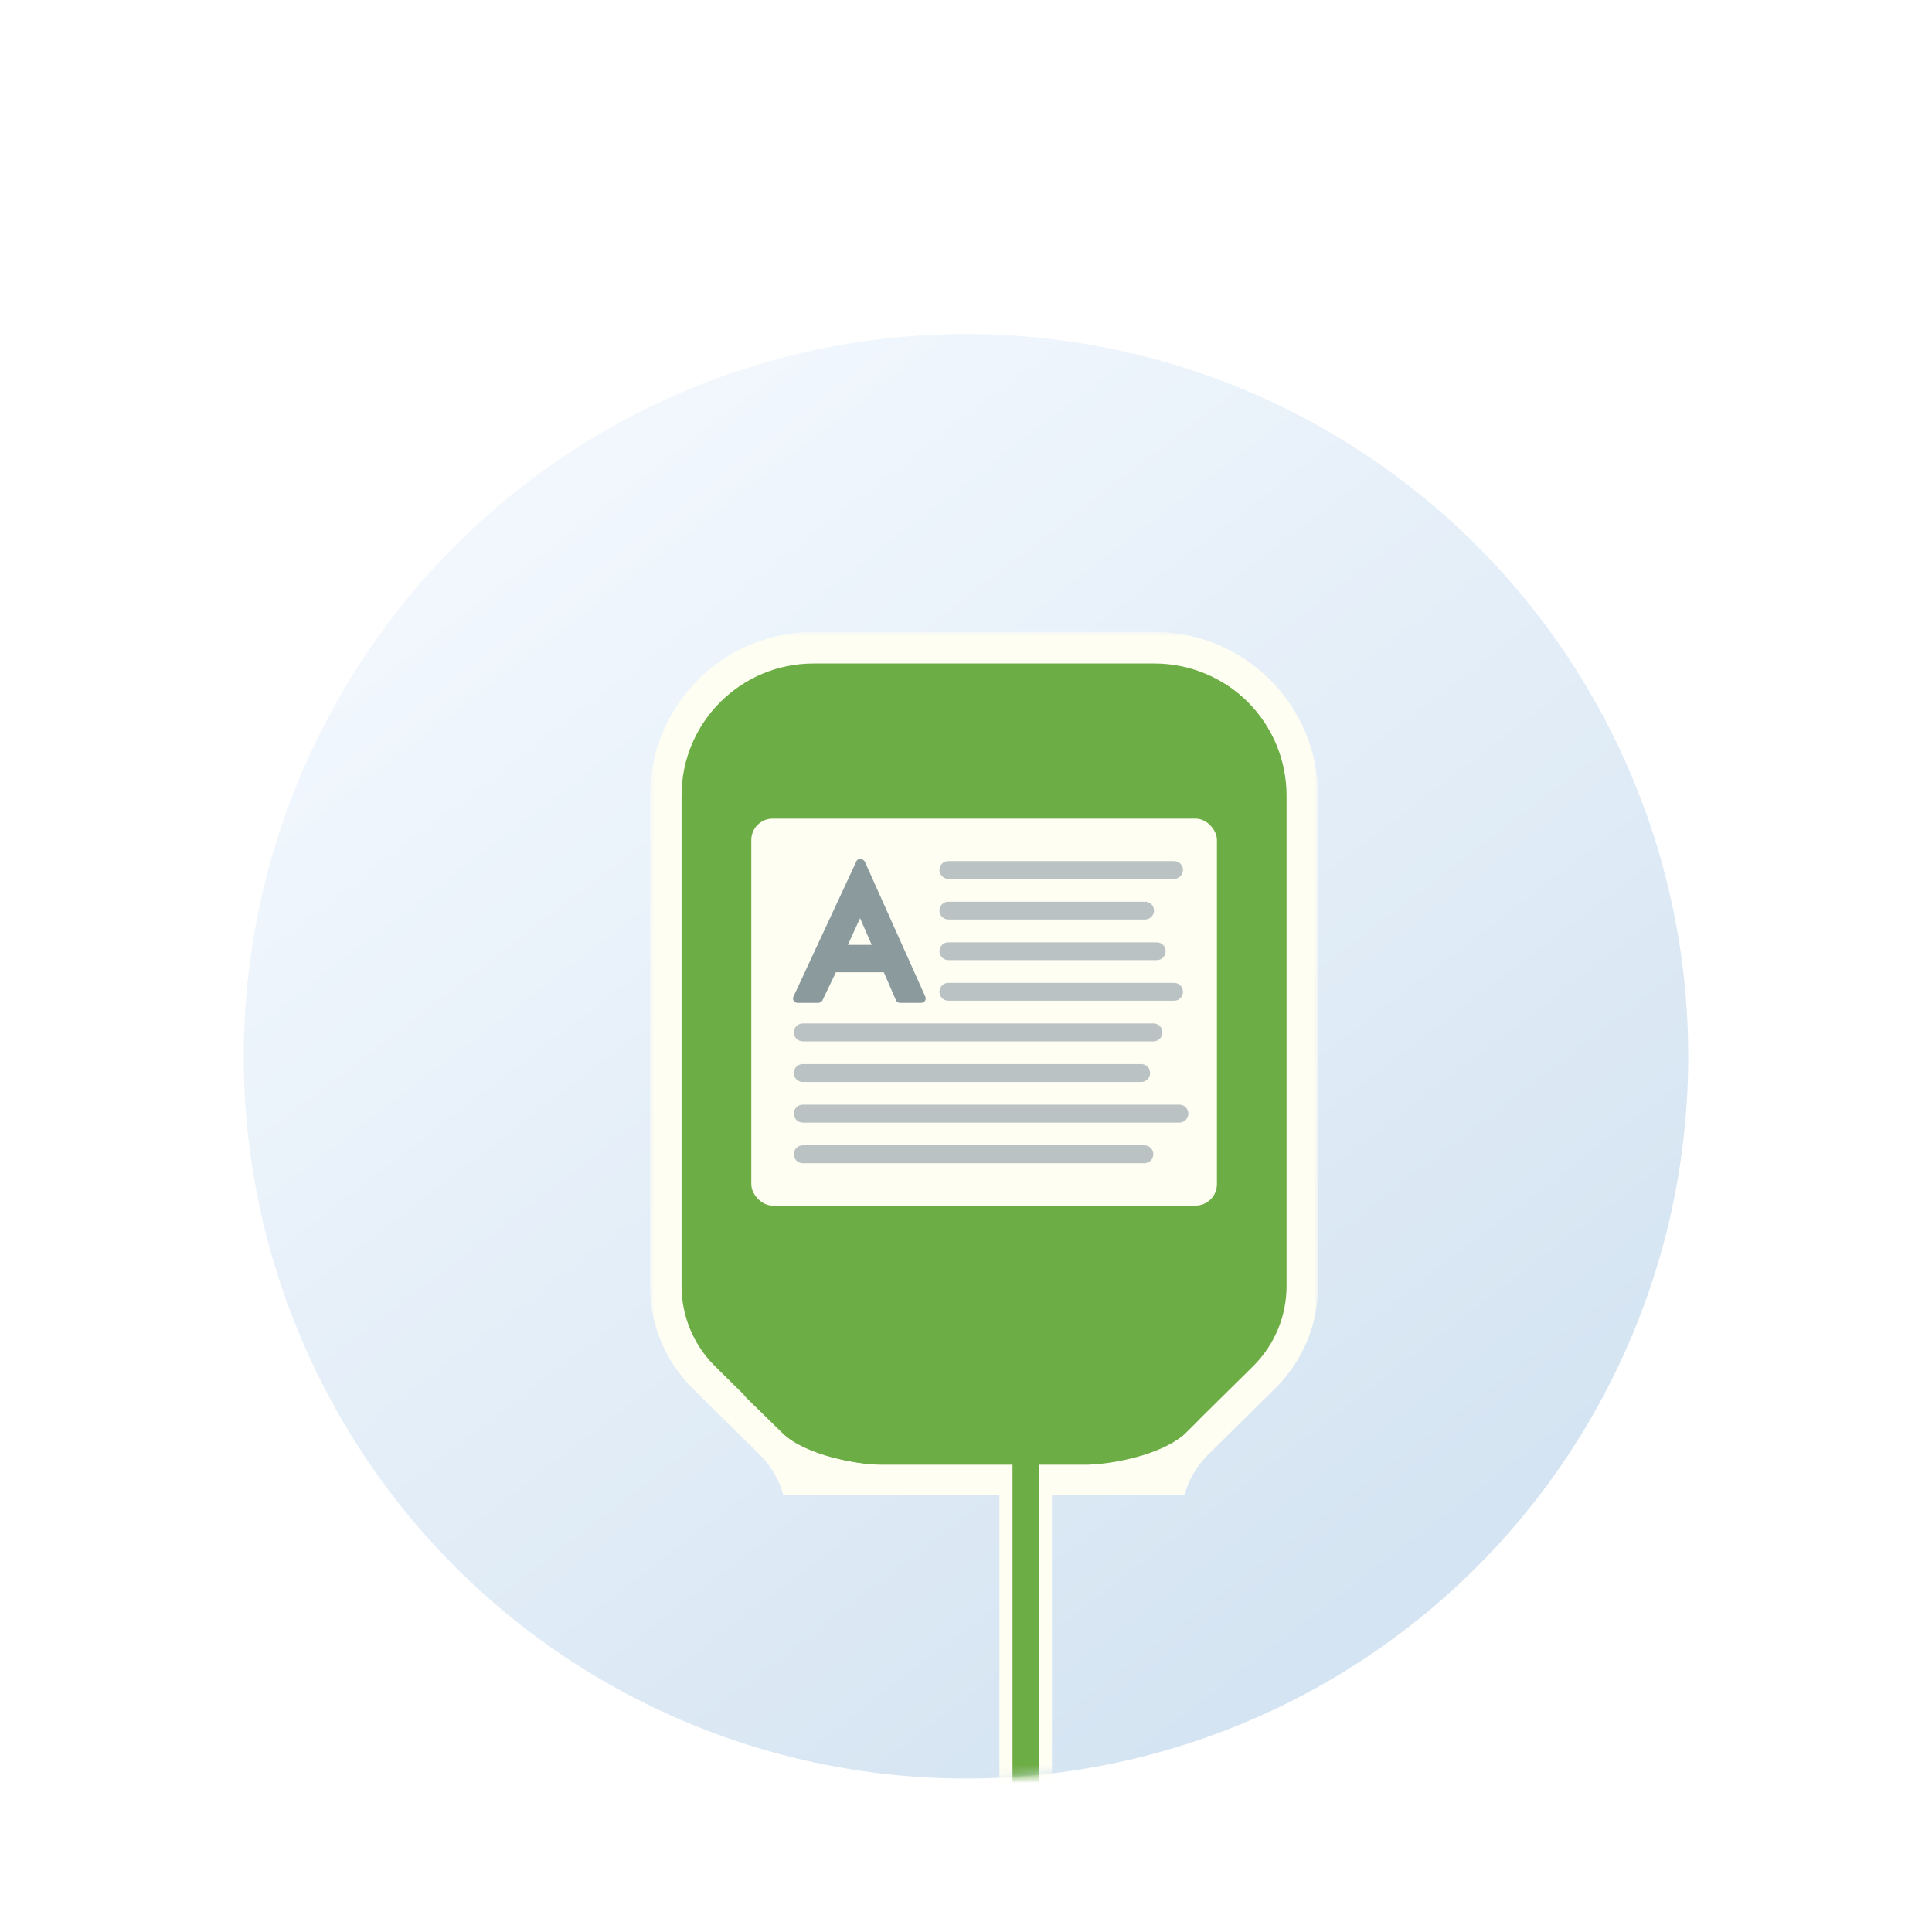<?xml version="1.0" encoding="UTF-8"?>
<svg width="214px" height="214px" viewBox="0 0 214 214" version="1.1" xmlns="http://www.w3.org/2000/svg" xmlns:xlink="http://www.w3.org/1999/xlink">
    <title>1.2-infusion</title>
    <defs>
        <filter x="-22.8%" y="-22.8%" width="145.6%" height="145.6%" filterUnits="objectBoundingBox" id="filter-1">
            <feOffset dx="0" dy="10" in="SourceAlpha" result="shadowOffsetOuter1"></feOffset>
            <feGaussianBlur stdDeviation="4.5" in="shadowOffsetOuter1" result="shadowBlurOuter1"></feGaussianBlur>
            <feColorMatrix values="0 0 0 0 0   0 0 0 0 0   0 0 0 0 0  0 0 0 0.18 0" type="matrix" in="shadowBlurOuter1" result="shadowMatrixOuter1"></feColorMatrix>
            <feMerge>
                <feMergeNode in="shadowMatrixOuter1"></feMergeNode>
                <feMergeNode in="SourceGraphic"></feMergeNode>
            </feMerge>
        </filter>
        <linearGradient x1="88.141%" y1="100%" x2="11.714%" y2="0%" id="linearGradient-2">
            <stop stop-color="#D0E1F0" offset="0%"></stop>
            <stop stop-color="#F6FAFF" offset="100%"></stop>
        </linearGradient>
        <circle id="path-3" cx="80" cy="80" r="80"></circle>
        <rect id="path-5" x="0" y="0" width="74" height="133.2"></rect>
    </defs>
    <g id="1.0---Treating" stroke="none" stroke-width="1" fill="none" fill-rule="evenodd">
        <g id="1.2-types-desk" transform="translate(-328, -1827)">
            <g id="1.2-infusion" filter="url(#filter-1)" transform="translate(355, 1854)">
                <mask id="mask-4" fill="white">
                    <use xlink:href="#path-3"></use>
                </mask>
                <use id="Mask" fill="url(#linearGradient-2)" xlink:href="#path-3"></use>
                <g id="infusion" mask="url(#mask-4)">
                    <g transform="translate(45, 33)">
                        <mask id="mask-6" fill="white">
                            <use xlink:href="#path-5"></use>
                        </mask>
                        <g id="Mask" stroke="none" fill="none"></g>
                        <g id="infusion-2" stroke="none" stroke-width="1" fill="none" fill-rule="evenodd" mask="url(#mask-6)">
                            <path d="M55.885,0 L18.115,0 C8.114,0.008 0.008,8.114 -5.77361943e-05,18.115 L-5.77361943e-05,72.416 C-0.011,76.677 1.683,80.765 4.706,83.768 C4.706,83.768 9.013,88.06 12.195,91.168 C13.428,92.396 14.317,93.928 14.77,95.608 L59.2,95.608 C59.654,93.928 60.542,92.396 61.775,91.168 C64.957,88.03 69.264,83.768 69.264,83.768 L69.264,83.768 C72.298,80.77 74.004,76.682 74,72.416 L74,18.115 C73.992,8.114 65.886,0.008 55.885,0 Z" id="Path" fill="#FFFEF3" fill-rule="nonzero"></path>
                            <rect id="Rectangle" fill="#FFFEF3" fill-rule="nonzero" x="38.702" y="86.698" width="5.816" height="46.013"></rect>
                            <path d="M18.115,3.493 C10.039,3.493 3.493,10.039 3.493,18.115 L3.493,72.416 C3.482,75.748 4.803,78.945 7.163,81.296 L14.652,88.696 C17.198,91.212 23.147,92.219 25.426,92.219 L48.574,92.219 C50.853,92.219 56.802,91.212 59.348,88.696 L66.837,81.296 C69.197,78.945 70.518,75.748 70.507,72.416 L70.507,18.115 C70.507,14.237 68.967,10.518 66.224,7.776 C63.482,5.033 59.763,3.493 55.885,3.493 L18.115,3.493 Z" id="Path" fill="#6DAD45" fill-rule="nonzero"></path>
                            <rect id="Rectangle" fill="#FFFEF3" fill-rule="nonzero" x="11.218" y="20.676" width="51.578" height="42.861" rx="2.37"></rect>
                            <path d="M58.046,27.35 L33.048,27.35 C32.785,27.35 32.533,27.246 32.347,27.06 C32.161,26.874 32.057,26.622 32.057,26.359 C32.057,26.097 32.162,25.846 32.348,25.663 C32.535,25.479 32.787,25.378 33.048,25.382 L58.046,25.382 C58.307,25.378 58.559,25.479 58.746,25.663 C58.932,25.846 59.037,26.097 59.037,26.359 C59.037,26.906 58.593,27.35 58.046,27.35 Z" id="Path" fill="#BAC2C4" fill-rule="nonzero"></path>
                            <path d="M54.834,31.85 L33.048,31.85 C32.501,31.85 32.057,31.406 32.057,30.858 C32.057,30.596 32.162,30.346 32.348,30.162 C32.535,29.978 32.787,29.877 33.048,29.881 L54.834,29.881 C55.096,29.877 55.348,29.978 55.534,30.162 C55.721,30.346 55.826,30.596 55.826,30.858 C55.826,31.406 55.382,31.85 54.834,31.85 Z" id="Path" fill="#BAC2C4" fill-rule="nonzero"></path>
                            <path d="M56.136,36.349 L33.048,36.349 C32.785,36.349 32.533,36.244 32.347,36.058 C32.161,35.872 32.057,35.62 32.057,35.357 C32.057,35.096 32.162,34.845 32.348,34.661 C32.535,34.478 32.787,34.376 33.048,34.38 L56.136,34.38 C56.397,34.376 56.647,34.478 56.832,34.662 C57.016,34.846 57.117,35.097 57.113,35.357 C57.117,35.619 57.016,35.871 56.832,36.057 C56.649,36.244 56.398,36.349 56.136,36.349 Z" id="Path" fill="#BAC2C4" fill-rule="nonzero"></path>
                            <path d="M58.046,40.848 L33.048,40.848 C32.501,40.848 32.057,40.404 32.057,39.856 C32.057,39.309 32.501,38.865 33.048,38.865 L58.046,38.865 C58.593,38.865 59.037,39.309 59.037,39.856 C59.037,40.404 58.593,40.848 58.046,40.848 Z" id="Path" fill="#BAC2C4" fill-rule="nonzero"></path>
                            <path d="M55.766,45.347 L16.916,45.347 C16.369,45.347 15.925,44.903 15.925,44.356 C15.925,43.808 16.369,43.364 16.916,43.364 L55.766,43.364 C56.121,43.364 56.448,43.553 56.625,43.86 C56.802,44.167 56.802,44.545 56.625,44.851 C56.448,45.158 56.121,45.347 55.766,45.347 L55.766,45.347 Z" id="Path" fill="#BAC2C4" fill-rule="nonzero"></path>
                            <path d="M54.405,49.846 L16.916,49.846 C16.369,49.846 15.925,49.402 15.925,48.855 C15.925,48.307 16.369,47.863 16.916,47.863 L54.405,47.863 C54.952,47.863 55.396,48.307 55.396,48.855 C55.396,49.402 54.952,49.846 54.405,49.846 L54.405,49.846 Z" id="Path" fill="#BAC2C4" fill-rule="nonzero"></path>
                            <path d="M58.638,54.346 L16.916,54.346 C16.369,54.346 15.925,53.902 15.925,53.354 C15.925,52.806 16.369,52.362 16.916,52.362 L58.638,52.362 C59.185,52.362 59.629,52.806 59.629,53.354 C59.629,53.902 59.185,54.346 58.638,54.346 Z" id="Path" fill="#BAC2C4" fill-rule="nonzero"></path>
                            <path d="M54.76,58.845 L16.916,58.845 C16.369,58.845 15.925,58.401 15.925,57.853 C15.925,57.306 16.369,56.862 16.916,56.862 L54.76,56.862 C55.308,56.862 55.752,57.306 55.752,57.853 C55.752,58.401 55.308,58.845 54.76,58.845 L54.76,58.845 Z" id="Path" fill="#BAC2C4" fill-rule="nonzero"></path>
                            <path d="M30.473,40.345 L23.798,25.456 C23.701,25.274 23.516,25.157 23.31,25.145 C23.099,25.127 22.904,25.256 22.836,25.456 L15.91,40.345 C15.814,40.499 15.814,40.694 15.91,40.848 C16.007,40.998 16.175,41.088 16.354,41.085 L18.633,41.085 C18.834,41.083 19.017,40.969 19.107,40.789 L20.587,37.696 L25.9,37.696 L27.232,40.774 C27.311,40.965 27.499,41.088 27.706,41.085 L30.029,41.085 C30.207,41.083 30.372,40.994 30.473,40.848 C30.555,40.69 30.555,40.503 30.473,40.345 Z M23.266,31.702 L24.553,34.662 L21.919,34.662 L23.266,31.702 Z" id="Shape" fill="#8B9A9D" fill-rule="nonzero"></path>
                            <path d="M57.172,14.519 L16.828,14.519 C15.422,14.519 14.282,13.379 14.282,11.973 L14.282,11.973 C14.282,10.567 15.422,9.428 16.828,9.428 L57.172,9.428 C58.578,9.428 59.718,10.567 59.718,11.973 L59.718,11.973 C59.718,13.379 58.578,14.519 57.172,14.519 Z" id="Path" fill="#6DAD45" fill-rule="nonzero" style="mix-blend-mode: screen;"></path>
                            <path d="M63.64,5.728 C65.1,8.04 65.875,10.719 65.875,13.453 L65.875,61.538 C65.845,87.912 36.364,95.726 10.36,84.523 L14.652,88.711 C17.198,91.227 23.147,92.234 25.426,92.234 L48.574,92.234 C49.358,92.234 56.802,91.227 59.348,88.711 L60.828,87.231 L60.828,87.142 L62.308,85.662 L62.308,85.662 L62.308,85.662 L66.748,81.222 C69.108,78.871 70.43,75.674 70.419,72.342 L70.419,18.115 C70.446,13.093 67.884,8.412 63.64,5.728 Z" id="Path" fill="#6DAD45" fill-rule="nonzero" style="mix-blend-mode: multiply;"></path>
                            <rect id="Rectangle" fill="#6DAD45" fill-rule="nonzero" x="40.152" y="86.21" width="2.901" height="46.502"></rect>
                        </g>
                    </g>
                </g>
            </g>
        </g>
    </g>
</svg>